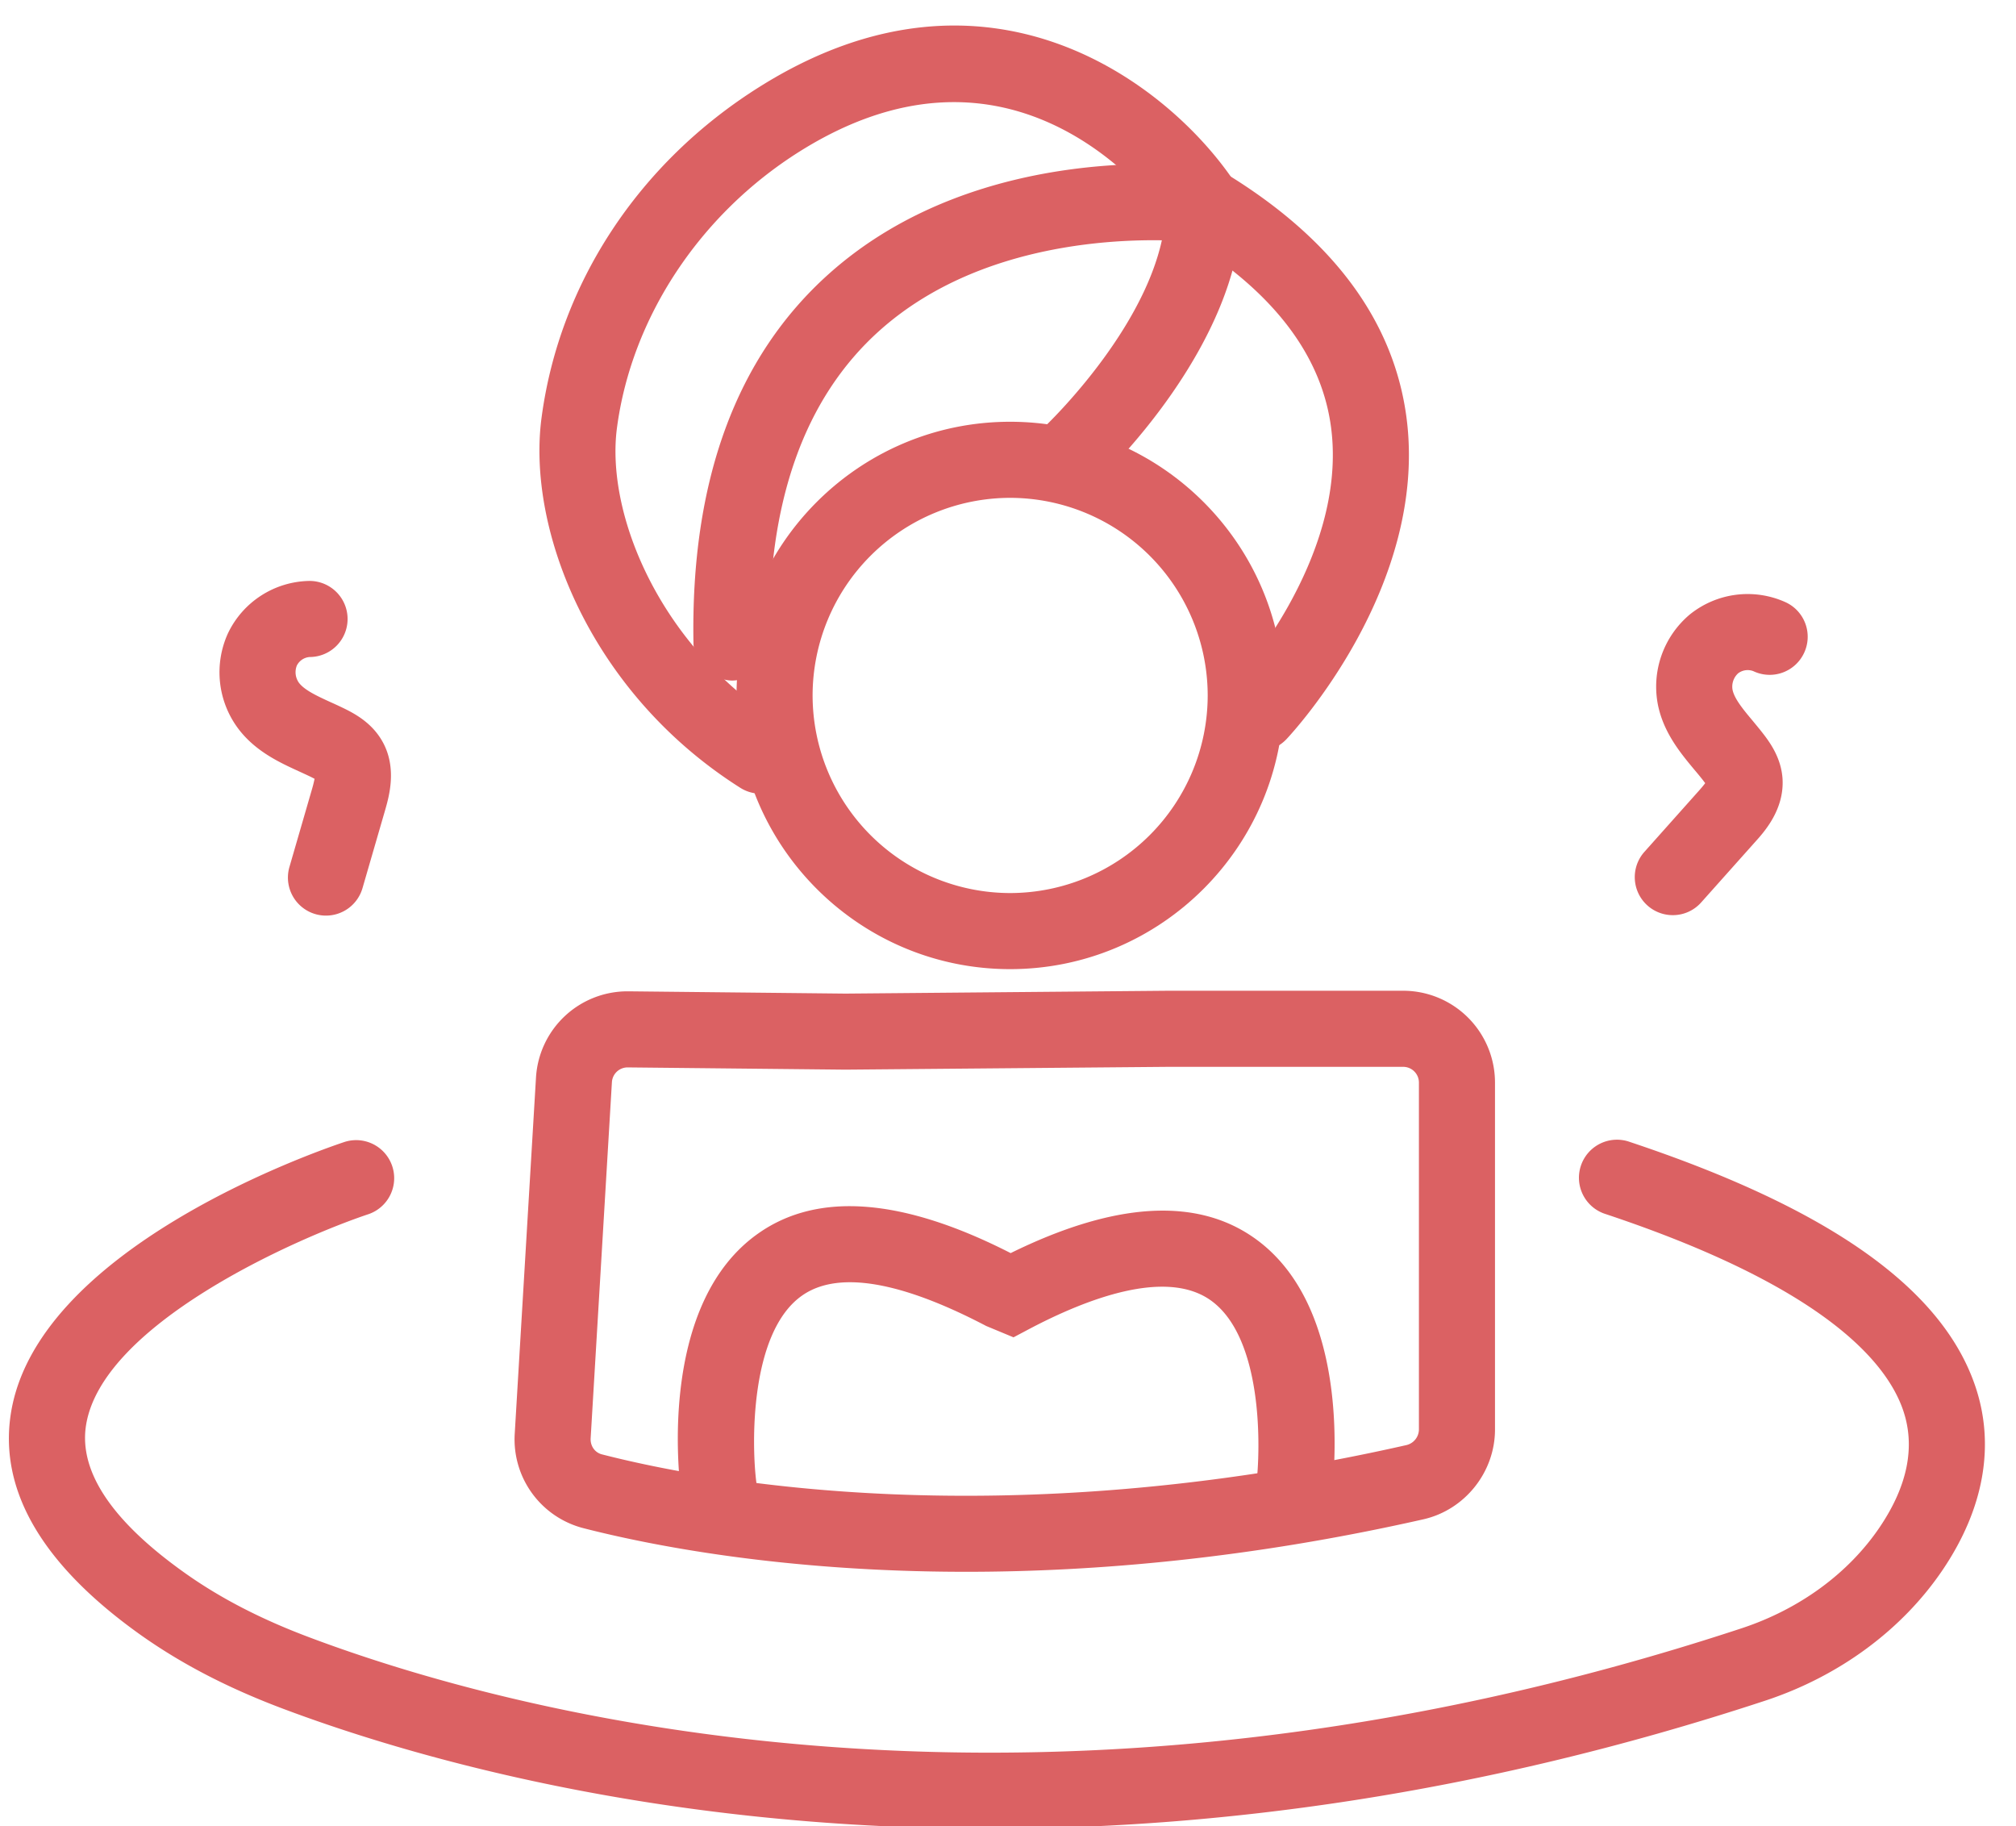 <svg xmlns="http://www.w3.org/2000/svg" width="53" height="48" viewBox="0 0 53 48"><g><g><path fill="#db6163" d="M26.031 48.067c-8.854 0-15.408-1.951-18.644-3.173-1.426-.54-2.64-1.173-3.71-1.934C1.122 41.137-.02 39.195.281 37.185c.651-4.342 7.948-6.892 8.778-7.169a1 1 0 0 1 .633 1.897c-1.932.646-7.035 2.907-7.433 5.569-.18 1.205.687 2.5 2.58 3.849.926.661 1.992 1.215 3.255 1.692 5.184 1.958 19.231 5.857 37.686-.221 1.528-.502 2.821-1.449 3.642-2.667.73-1.084.935-2.114.612-3.062-.447-1.314-2.167-3.277-7.819-5.16a1 1 0 1 1 .632-1.897c5.235 1.744 8.205 3.842 9.08 6.412.528 1.549.235 3.218-.847 4.825-1.067 1.584-2.728 2.809-4.675 3.45-7.604 2.504-14.496 3.364-20.374 3.364z"/></g><g><path fill="#db6163" d="M19.363 18.279c0-3.966 3.226-7.193 7.193-7.193 3.967 0 7.194 3.227 7.194 7.193 0 3.967-3.227 7.195-7.194 7.195s-7.193-3.228-7.193-7.195zm2 0a5.2 5.2 0 0 0 5.193 5.195 5.2 5.2 0 0 0 5.194-5.195 5.2 5.2 0 0 0-5.194-5.193 5.2 5.2 0 0 0-5.193 5.193z"/></g><g><path fill="#db6163" d="M33.094 19.743a1.002 1.002 0 0 1-.729-1.686c.03-.033 3.104-3.355 2.624-6.853-.255-1.854-1.488-3.484-3.666-4.851-.976-.081-5.288-.27-8.201 2.338-1.984 1.777-2.957 4.529-2.891 8.18a1 1 0 0 1-.983 1.018c-.513-.011-1.007-.43-1.017-.982-.076-4.267 1.125-7.536 3.57-9.717 3.979-3.55 9.737-2.832 9.982-2.8l.207.028.179.108c2.843 1.72 4.458 3.88 4.803 6.418.603 4.45-2.998 8.323-3.152 8.486a.997.997 0 0 1-.726.313z"/></g><g><path fill="#db6163" d="M19.995 20.862a.996.996 0 0 1-.534-.155c-3.942-2.496-5.612-6.78-5.225-9.718.467-3.535 2.551-6.705 5.717-8.697 6.075-3.826 10.855-.01 12.533 2.54l.165.25v.3c0 3.688-3.665 7.148-3.82 7.293a.999.999 0 1 1-1.365-1.461c.03-.03 2.962-2.805 3.174-5.527-.818-1.066-4.345-5.021-9.623-1.702-2.62 1.649-4.415 4.365-4.798 7.266-.296 2.253 1.114 5.74 4.312 7.766a1 1 0 0 1-.536 1.845z"/></g><g><path fill="#db6163" d="M15.325 40.165a2.41 2.41 0 0 1-1.793-2.477l.559-9.362a2.41 2.41 0 0 1 2.407-2.269h.026l5.704.06 8.481-.075h6.181a2.415 2.415 0 0 1 2.413 2.413v9.12c0 1.12-.791 2.112-1.881 2.36-4.56 1.031-8.619 1.38-12.021 1.38-4.829 0-8.334-.702-10.076-1.15zm1.174-12.108a.413.413 0 0 0-.412.388l-.559 9.362c-.011.2.11.373.295.421 2.827.726 10.549 2.155 21.157-.245a.426.426 0 0 0 .323-.409v-9.119a.414.414 0 0 0-.413-.413h-6.176l-8.487.074-5.724-.059z"/></g><g><path fill="#db6163" d="M43.978 24.055a.999.999 0 0 1-.746-1.665l1.417-1.589c.081-.09.141-.162.18-.216l-.059-.078a8.774 8.774 0 0 0-.225-.274c-.36-.433-.808-.97-.958-1.703a2.478 2.478 0 0 1 .83-2.372 2.42 2.42 0 0 1 2.535-.324.999.999 0 0 1 .475 1.332.998.998 0 0 1-1.333.475.415.415 0 0 0-.4.058.475.475 0 0 0-.146.432c.048.238.284.522.534.82.09.11.18.217.265.327.222.284.48.674.515 1.187.05.806-.47 1.39-.722 1.668l-1.416 1.587a.994.994 0 0 1-.746.335z"/></g><g><path fill="#db6163" d="M8.57 24.067a1 1 0 0 1-.961-1.278l.593-2.045a3.21 3.21 0 0 0 .068-.273l-.083-.043c-.108-.053-.217-.102-.325-.152-.512-.234-1.148-.526-1.599-1.124a2.47 2.47 0 0 1-.273-2.499 2.414 2.414 0 0 1 2.145-1.383h.002a1 1 0 0 1 .002 2 .41.41 0 0 0-.335.224.476.476 0 0 0 .056.454c.147.194.48.348.834.51.13.058.257.117.381.178.321.159.725.401.98.856.39.694.172 1.447.068 1.809l-.593 2.044a1 1 0 0 1-.96.722z"/></g><g><path fill="#db6163" d="M34.013 40.227a1 1 0 0 1-.993-1.129c.135-1.044.18-3.966-1.207-4.93-1.18-.817-3.234-.036-4.753.764l-.415.22-.717-.298c-1.603-.84-3.662-1.623-4.837-.803-1.39.968-1.334 3.956-1.205 4.927a1 1 0 0 1-1.982.264c-.068-.507-.58-5.002 2.044-6.83 1.566-1.095 3.795-.918 6.622.526 2.716-1.337 4.864-1.473 6.388-.409 2.624 1.828 2.112 6.324 2.044 6.831a.999.999 0 0 1-.99.867z"/></g></g></svg>
